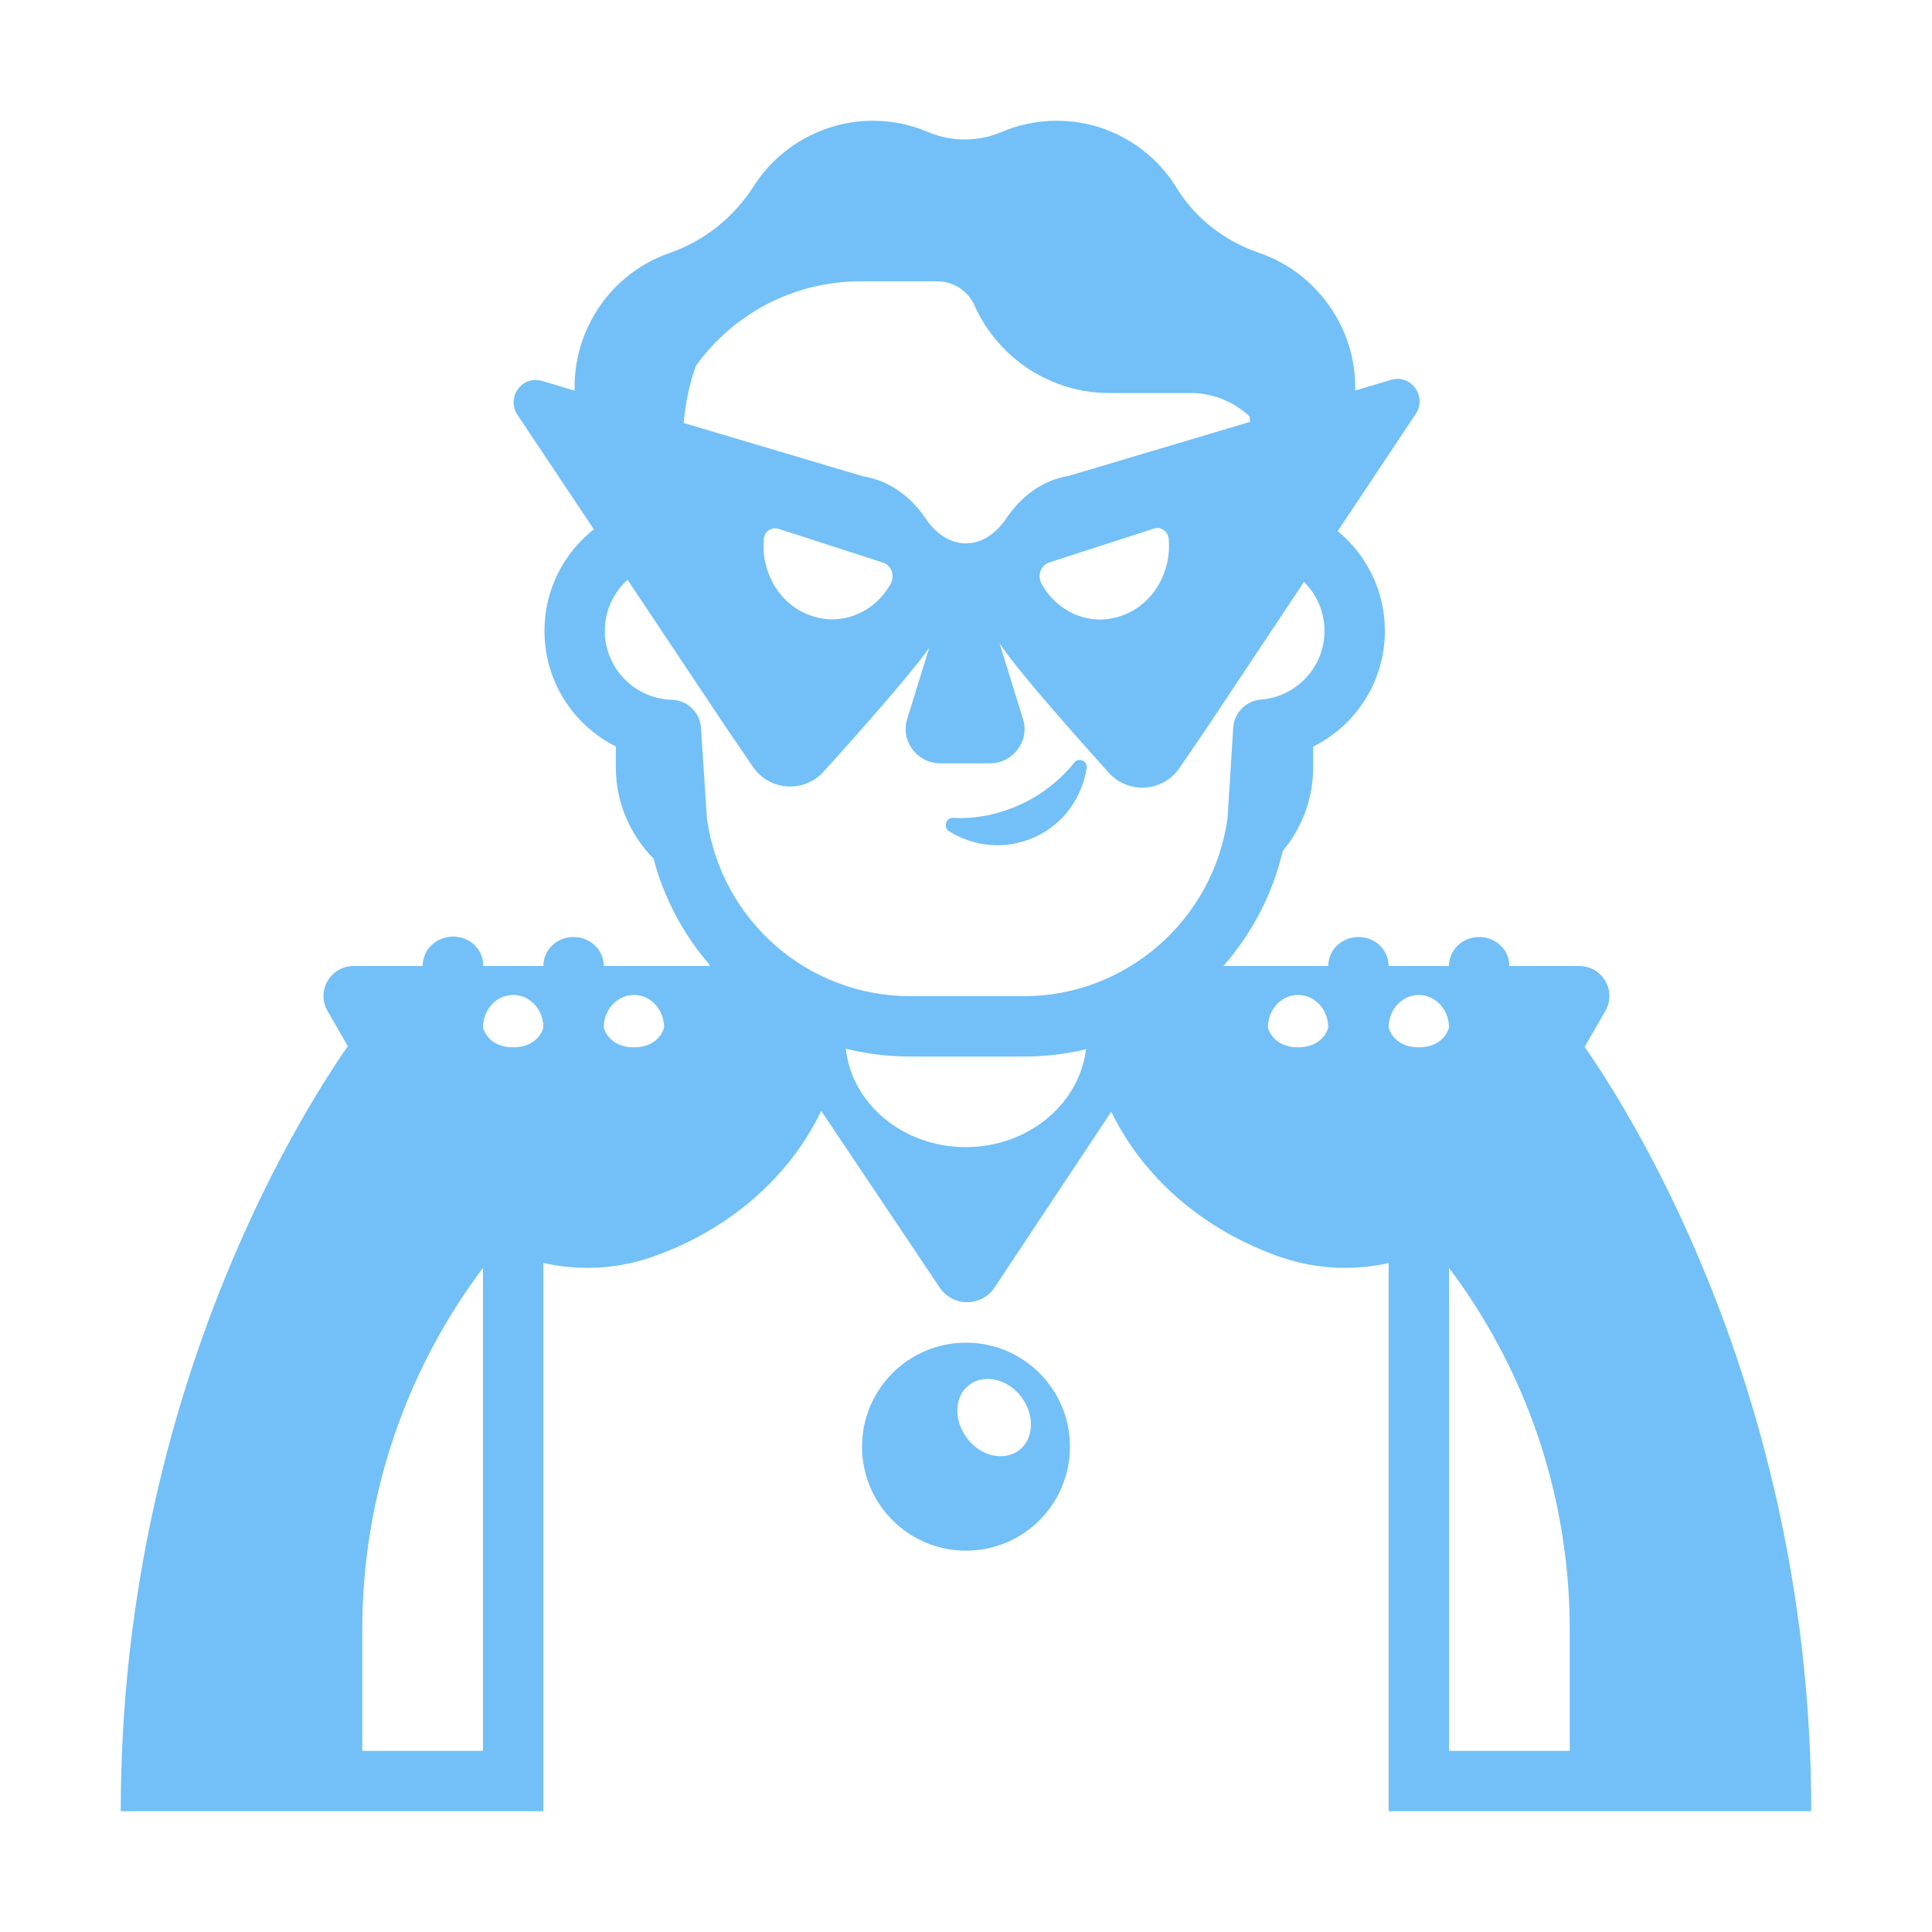 <?xml version="1.0" encoding="UTF-8"?> <svg xmlns="http://www.w3.org/2000/svg" viewBox="0 0 32.00 32.00" data-guides="{&quot;vertical&quot;:[],&quot;horizontal&quot;:[]}"><defs></defs><path fill="#72c0f7" stroke="none" fill-opacity="1" stroke-width="1" stroke-opacity="1" color="rgb(51, 51, 51)" id="tSvg78dc1e27a3" title="Path 9" d="M15.792 13.546C16.154 13.567 16.538 13.491 16.901 13.326C17.263 13.161 17.57 12.909 17.79 12.635C17.855 12.536 18.02 12.602 17.998 12.722C17.921 13.205 17.625 13.644 17.142 13.864C16.659 14.083 16.132 14.028 15.715 13.765C15.617 13.699 15.671 13.534 15.792 13.546Z"></path><path fill="#72c0f7" stroke="none" fill-opacity="1" stroke-width="1" stroke-opacity="1" clip-rule="evenodd" color="rgb(51, 51, 51)" fill-rule="evenodd" id="tSvg548047758b" title="Path 10" d="M20.86 4.19C21.38 4.37 21.83 4.73 22.13 5.24C22.355 5.628 22.456 6.053 22.445 6.469C22.643 6.41 22.841 6.351 23.039 6.292C23.37 6.192 23.64 6.564 23.45 6.855C23.019 7.503 22.588 8.15 22.157 8.797C22.634 9.19 22.938 9.784 22.938 10.45C22.938 11.29 22.454 12.016 21.75 12.367C21.75 12.481 21.75 12.596 21.75 12.71C21.75 13.227 21.565 13.714 21.247 14.093C21.077 14.815 20.733 15.466 20.263 16C20.842 16 21.421 16 22 16C22 15.733 22.222 15.52 22.5 15.52C22.778 15.52 23 15.733 23 16C23.333 16 23.667 16 24 16C24 15.733 24.222 15.52 24.5 15.52C24.778 15.52 25 15.733 25 16C25.386 16 25.771 16 26.157 16C26.54 16 26.781 16.412 26.59 16.744C26.487 16.924 26.37 17.126 26.247 17.339C27.118 18.593 30 23.253 30 30C27.667 30 25.333 30 23 30C23 26.973 23 23.947 23 20.92C22.431 21.048 21.817 21.025 21.239 20.831C19.941 20.389 18.933 19.503 18.406 18.413C17.76 19.385 17.115 20.358 16.47 21.33C16.25 21.65 15.78 21.65 15.56 21.32C14.907 20.346 14.255 19.373 13.602 18.399C13.078 19.495 12.068 20.387 10.766 20.831C10.187 21.026 9.571 21.048 9 20.918C9 23.945 9 26.973 9 30C6.667 30 4.333 30 2 30C2 23.241 4.9 18.567 5.761 17.328C5.64 17.119 5.526 16.921 5.425 16.744C5.234 16.412 5.475 16 5.858 16C6.905 16 7.953 16 9 16C9 15.733 9.222 15.52 9.5 15.52C9.778 15.52 10 15.733 10 16C10.588 16 11.176 16 11.764 16C11.706 15.94 11.764 16 11.745 15.97C11.318 15.474 10.998 14.879 10.824 14.22C10.435 13.827 10.2 13.29 10.2 12.71C10.2 12.595 10.2 12.48 10.2 12.364C9.499 12.013 9.018 11.288 9.018 10.45C9.018 9.767 9.338 9.159 9.836 8.767C9.414 8.135 8.992 7.502 8.57 6.87C8.38 6.58 8.65 6.21 8.98 6.31C9.159 6.363 9.339 6.417 9.518 6.47C9.508 6.077 9.595 5.677 9.79 5.31C10.08 4.76 10.55 4.38 11.09 4.19C11.67 3.99 12.15 3.6 12.48 3.09C12.89 2.44 13.63 2 14.46 2C14.79 2 15.1 2.07 15.38 2.19C15.76 2.35 16.2 2.35 16.58 2.19C16.86 2.07 17.17 2 17.5 2C18.35 2 19.09 2.45 19.5 3.13C19.81 3.63 20.3 4 20.86 4.19ZM14.009 17.369C14.108 18.281 14.956 19 15.995 19C17.032 19 17.877 18.285 17.988 17.378C17.657 17.458 17.313 17.5 16.96 17.5C16.333 17.5 15.707 17.5 15.08 17.5C14.711 17.5 14.353 17.455 14.009 17.369ZM20.706 6.987C20.703 6.957 20.7 6.927 20.696 6.897C20.453 6.669 20.13 6.524 19.77 6.51C19.303 6.51 18.837 6.51 18.37 6.51C17.42 6.51 16.55 5.95 16.15 5.08C16.05 4.83 15.8 4.66 15.53 4.66C15.103 4.66 14.677 4.66 14.25 4.66C13.127 4.66 12.133 5.213 11.525 6.061C11.421 6.358 11.352 6.674 11.324 7.006C12.316 7.301 13.308 7.595 14.3 7.89C14.74 7.96 15.1 8.24 15.34 8.6C15.49 8.82 15.72 9 16 9C16.281 9 16.511 8.816 16.662 8.594C16.902 8.232 17.263 7.951 17.705 7.881C18.705 7.583 19.706 7.285 20.706 6.987ZM12 12.01C11.465 11.208 10.929 10.406 10.394 9.603C10.163 9.812 10.018 10.114 10.018 10.45C10.018 11.069 10.511 11.573 11.126 11.59C11.384 11.597 11.595 11.799 11.611 12.057C11.644 12.555 11.676 13.053 11.708 13.55C11.942 15.246 13.377 16.5 15.08 16.5C15.707 16.5 16.333 16.5 16.96 16.5C18.652 16.5 20.098 15.237 20.332 13.551C20.363 13.052 20.395 12.553 20.426 12.054C20.442 11.805 20.638 11.606 20.887 11.587C21.474 11.541 21.938 11.05 21.938 10.45C21.938 10.133 21.808 9.845 21.598 9.638C21.069 10.433 20.54 11.228 20.011 12.023C19.854 12.254 19.697 12.485 19.539 12.716C19.259 13.129 18.667 13.159 18.346 12.777C18.346 12.777 16.876 11.157 16.556 10.655C16.685 11.072 16.814 11.488 16.943 11.905C17.06 12.268 16.782 12.643 16.397 12.643C16.122 12.643 15.848 12.643 15.573 12.643C15.188 12.643 14.91 12.268 15.027 11.905C15.148 11.514 15.269 11.123 15.39 10.732C14.985 11.304 13.66 12.76 13.66 12.76C13.34 13.14 12.75 13.11 12.47 12.7C12.313 12.47 12.157 12.24 12 12.01ZM18.55 10.208C18.036 10.377 17.502 10.129 17.25 9.667C17.177 9.531 17.24 9.362 17.376 9.317C17.956 9.129 18.536 8.941 19.116 8.754C19.231 8.72 19.346 8.799 19.357 8.923C19.409 9.486 19.084 10.039 18.55 10.208ZM13.457 10.205C13.969 10.373 14.502 10.127 14.753 9.667C14.826 9.532 14.764 9.364 14.628 9.319C14.049 9.132 13.471 8.945 12.892 8.758C12.777 8.725 12.662 8.803 12.652 8.927C12.6 9.487 12.924 10.037 13.457 10.205ZM9 17.02C9 17.02 8.926 17.347 8.5 17.347C8.074 17.347 8 17.02 8 17.02C8 16.72 8.222 16.48 8.5 16.48C8.778 16.48 9 16.72 9 17.02ZM11 17.02C11 17.02 10.926 17.347 10.5 17.347C10.074 17.347 10 17.02 10 17.02C10 16.72 10.222 16.48 10.5 16.48C10.778 16.48 11 16.72 11 17.02ZM23.5 17.347C23.926 17.347 24 17.02 24 17.02C24 16.72 23.778 16.48 23.5 16.48C23.222 16.48 23 16.72 23 17.02C23 17.02 23.074 17.347 23.5 17.347ZM22 17.02C22 17.02 21.926 17.347 21.5 17.347C21.074 17.347 21 17.02 21 17.02C21 16.72 21.222 16.48 21.5 16.48C21.778 16.48 22 16.72 22 17.02ZM8 20.999C6.744 22.671 6 24.748 6 27C6 27.667 6 28.333 6 29C6.667 29 7.333 29 8 29C8 26.333 8 23.666 8 20.999ZM24 20.999C24 23.666 24 26.333 24 29C24.667 29 25.333 29 26 29C26 28.333 26 27.667 26 27C26 24.748 25.256 22.671 24 20.999Z"></path><path fill="#72c0f7" stroke="none" fill-opacity="1" stroke-width="1" stroke-opacity="1" color="rgb(51, 51, 51)" id="tSvg552514463c" title="Path 11" d="M8.005 16C7.67 16 7.335 16 7 16C7 15.729 7.225 15.513 7.507 15.513C7.789 15.513 8.005 15.729 8.005 16Z"></path><path fill="#72c0f7" stroke="none" fill-opacity="1" stroke-width="1" stroke-opacity="1" clip-rule="evenodd" color="rgb(51, 51, 51)" fill-rule="evenodd" id="tSvg50af33aba0" title="Path 12" d="M17.722 23.961C17.722 24.913 16.951 25.684 16 25.684C15.049 25.684 14.278 24.913 14.278 23.961C14.278 23.01 15.049 22.239 16 22.239C16.951 22.239 17.722 23.01 17.722 23.961ZM16.871 24.026C17.124 23.844 17.145 23.449 16.922 23.145C16.699 22.842 16.314 22.75 16.061 22.933C15.808 23.115 15.788 23.51 16.011 23.813C16.233 24.117 16.618 24.208 16.871 24.026Z"></path></svg> 